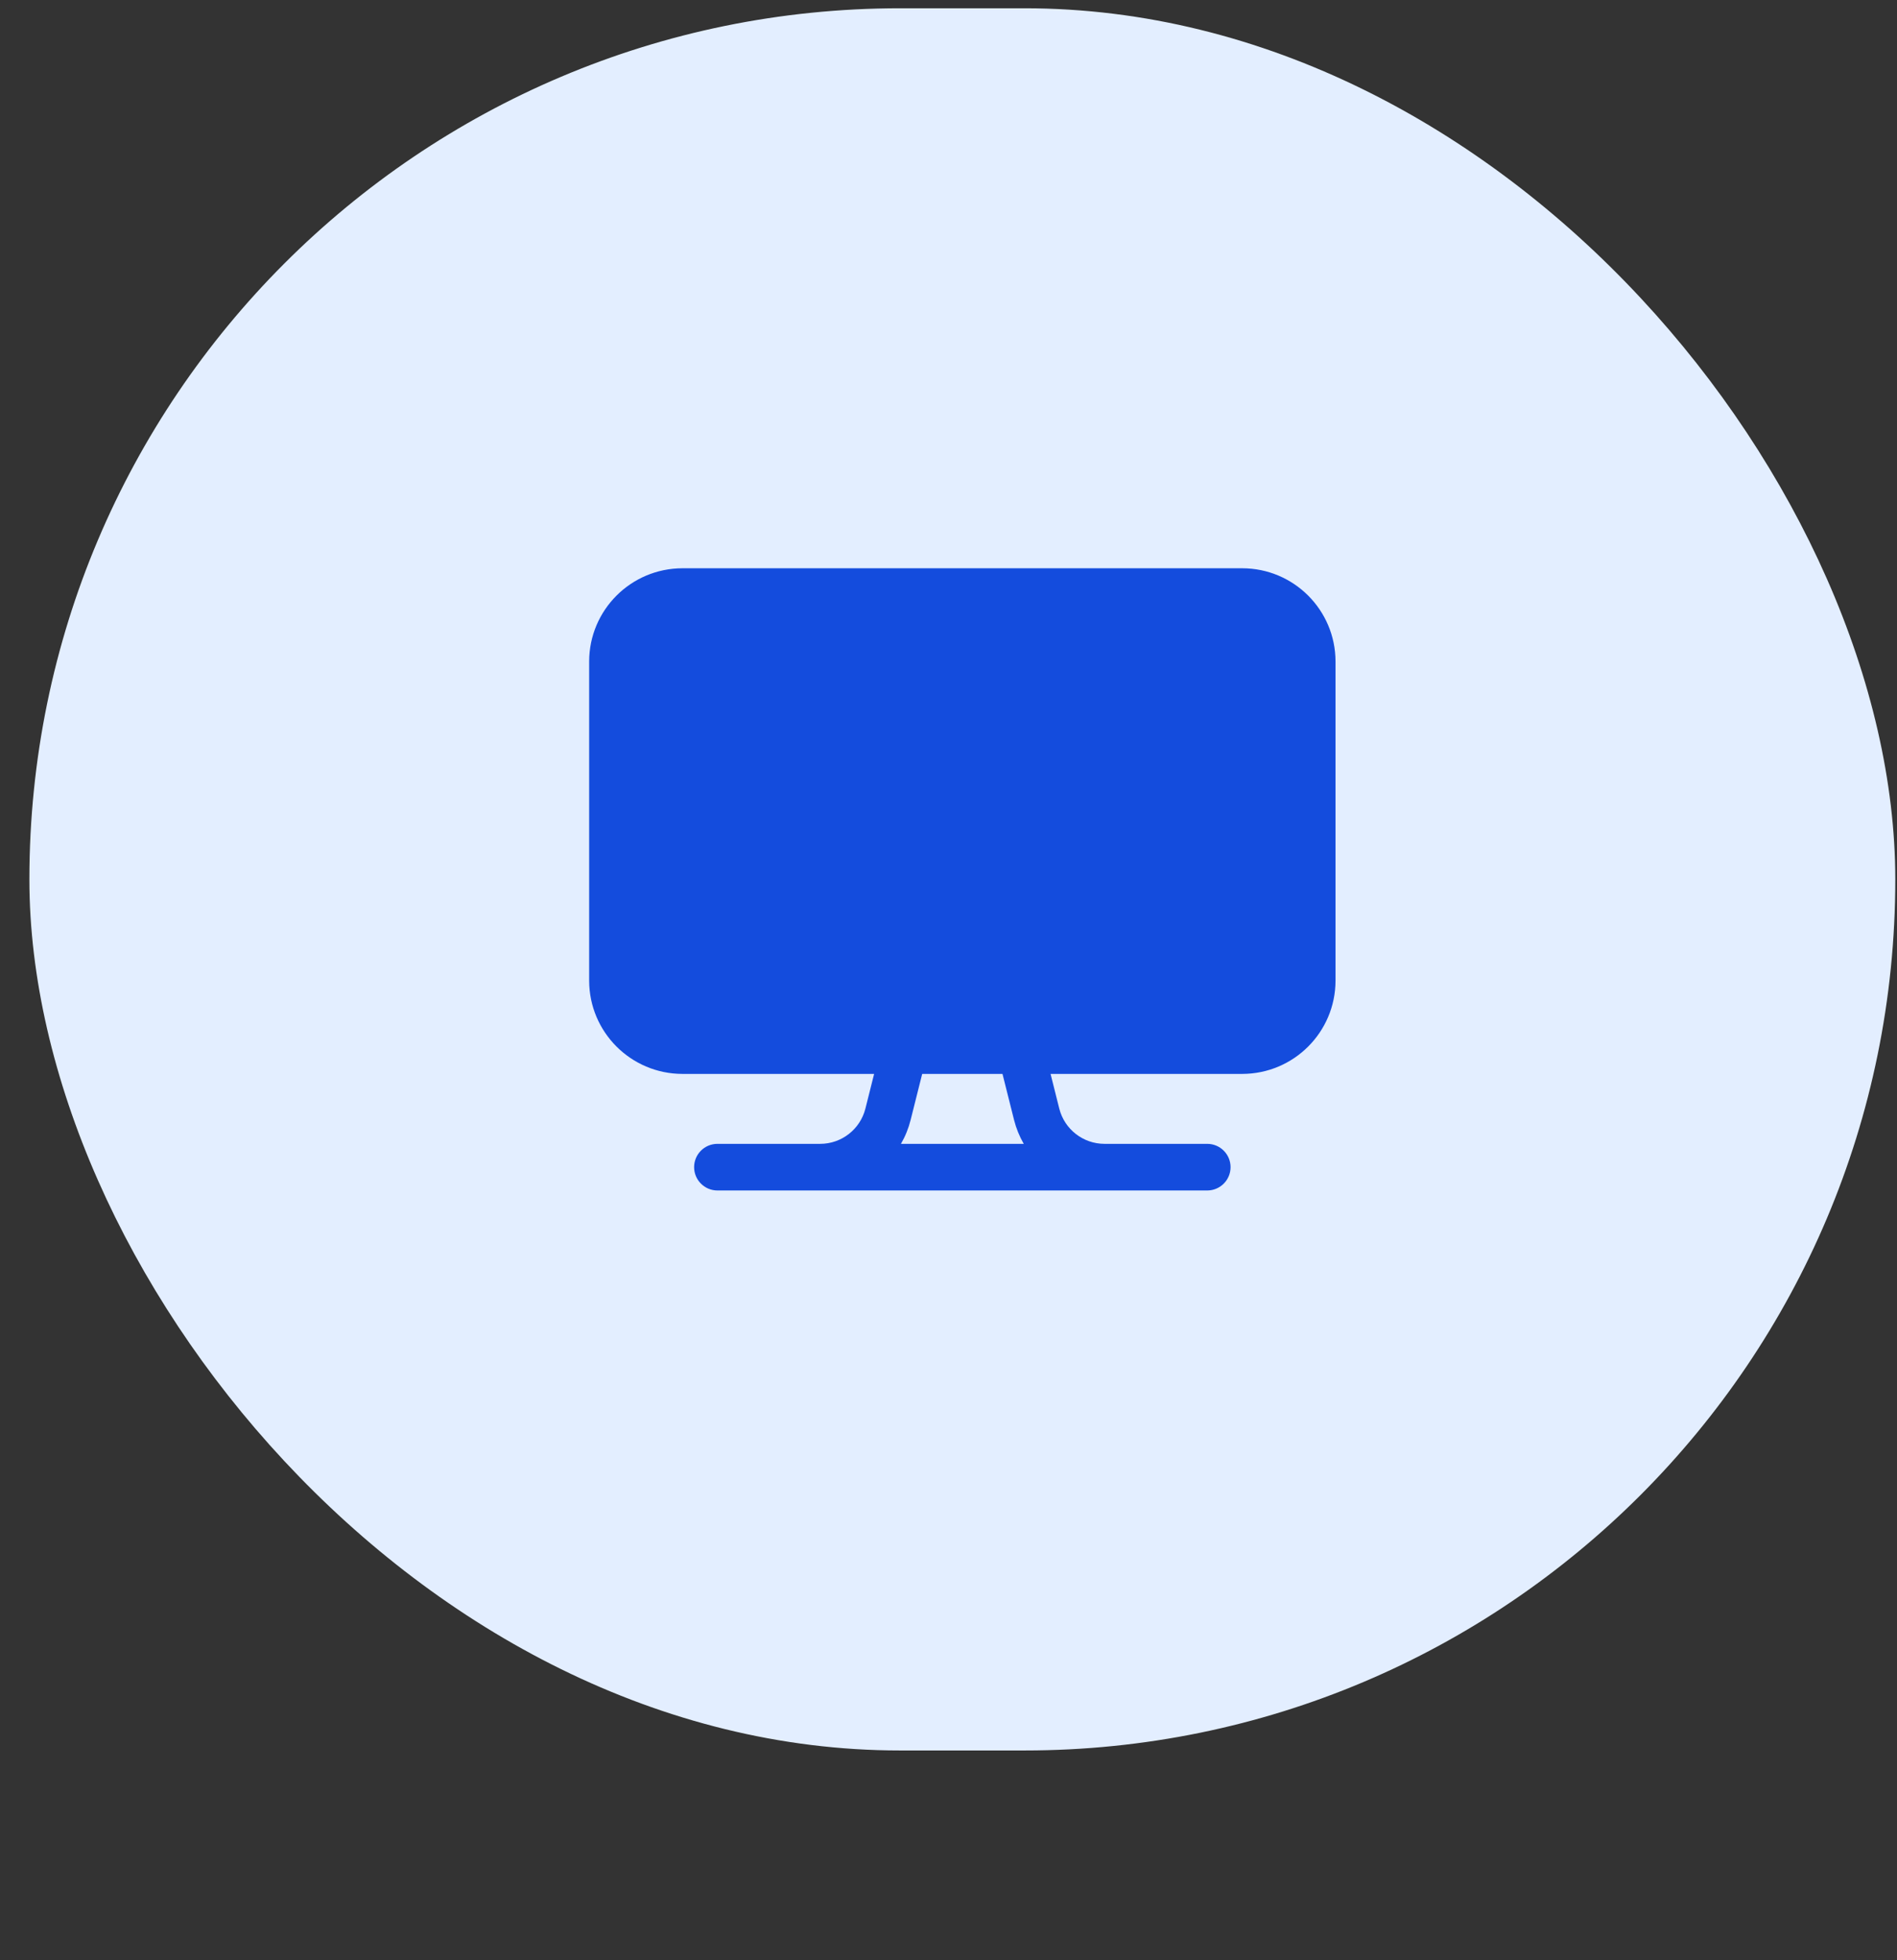 <?xml version="1.0" encoding="UTF-8"?>
<svg xmlns="http://www.w3.org/2000/svg" width="61" height="63" viewBox="0 0 61 63" fill="none">
  <rect x="0" y="0" width="61" height="63" fill="#333333" stroke="none"/>
  <rect x="0.945" y="0.266" width="60" height="56" rx="28" fill="#E3EEFF"></rect>
  <path d="M39.946 18.266H21.945C20.289 18.268 18.947 19.608 18.945 21.263V31.521C18.947 33.176 20.289 34.517 21.945 34.519H28.108L27.828 35.634C27.66 36.299 27.061 36.767 26.374 36.767H23.07C22.656 36.767 22.32 37.102 22.32 37.516C22.32 37.93 22.656 38.266 23.07 38.266H38.82C39.234 38.266 39.57 37.93 39.57 37.516C39.57 37.102 39.234 36.767 38.82 36.767H35.517C34.829 36.767 34.23 36.299 34.062 35.634L33.782 34.519H39.945C41.602 34.517 42.943 33.176 42.945 31.521V21.263C42.943 19.608 41.602 18.268 39.946 18.266ZM28.971 36.767C29.11 36.527 29.215 36.268 29.282 35.999L29.654 34.519H32.236L32.608 35.999C32.676 36.268 32.781 36.527 32.92 36.767H28.971Z" fill="#144CDD"></path>
</svg>
